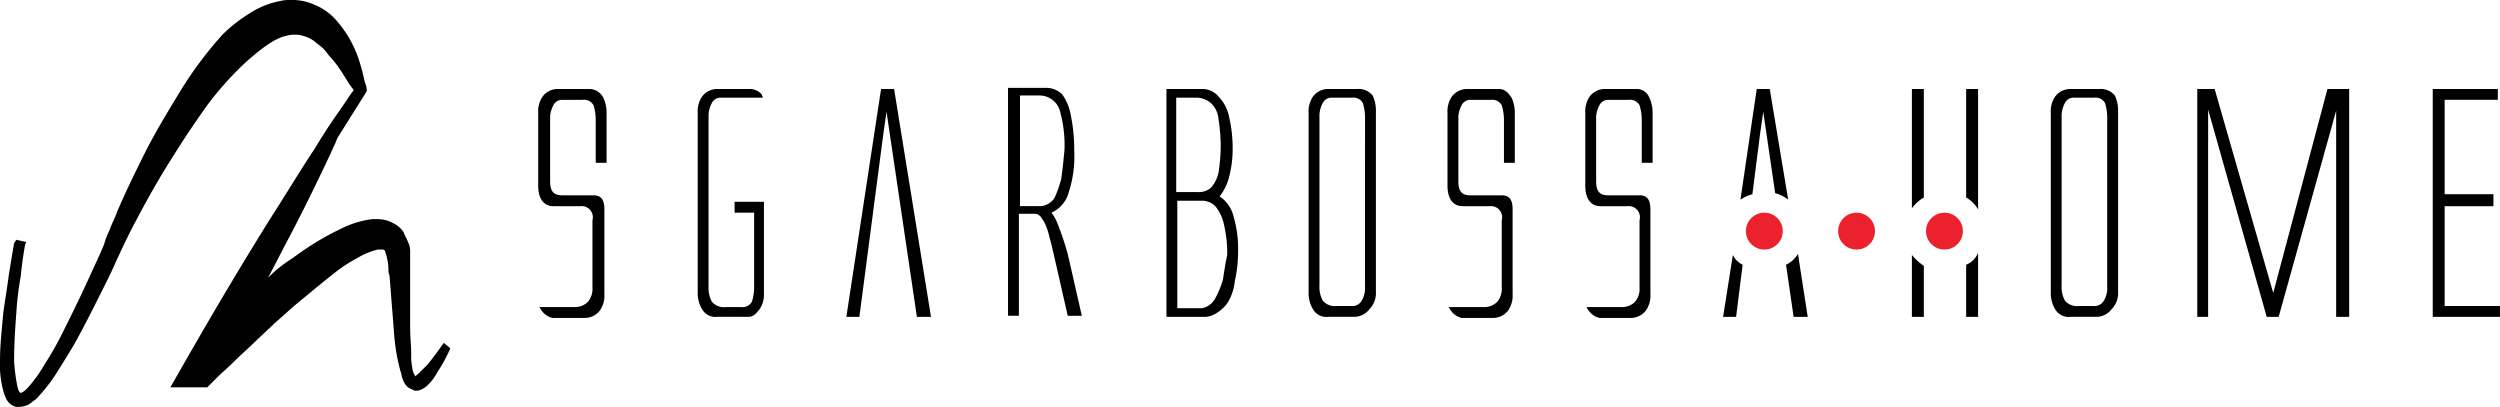 <svg xmlns="http://www.w3.org/2000/svg" width="343.182" height="55.856" viewBox="0 0 343.182 55.856">
  <g id="Raggruppa_74" data-name="Raggruppa 74" transform="translate(-788 -21.572)">
    <g id="Raggruppa_3" data-name="Raggruppa 3" transform="translate(861.88 33.637)">
      <g id="Raggruppa_2" data-name="Raggruppa 2" transform="translate(162.654 0.149)">
        <path id="Tracciato_2" data-name="Tracciato 2" d="M166.7,25.49l1.043,7.15h1.936L168.338,24A3.859,3.859,0,0,1,166.7,25.49Z" transform="translate(-158.061 -1.36)"/>
        <path id="Tracciato_3" data-name="Tracciato 3" d="M162.241,24.1,160.9,32.59h1.787l.894-7.15A2.923,2.923,0,0,1,162.241,24.1Z" transform="translate(-160.9 -1.311)"/>
        <path id="Tracciato_4" data-name="Tracciato 4" d="M165.181,15.056l.447-3.128L167.266,23.1a5.033,5.033,0,0,1,1.787.894L166.522,8.8h-1.787L162.5,23.993a5.506,5.506,0,0,1,1.638-.745Z" transform="translate(-160.117 -8.8)"/>
        <path id="Tracciato_5" data-name="Tracciato 5" d="M178.3,24.1v8.49h1.638v-7A7.807,7.807,0,0,1,178.3,24.1Z" transform="translate(-152.383 -1.311)"/>
        <path id="Tracciato_6" data-name="Tracciato 6" d="M179.938,23.7V8.8H178.3V25.185A5.153,5.153,0,0,1,179.938,23.7Z" transform="translate(-152.383 -8.8)"/>
        <path id="Tracciato_7" data-name="Tracciato 7" d="M184.938,25.334V8.8H183.3V23.7A4.308,4.308,0,0,1,184.938,25.334Z" transform="translate(-149.935 -8.8)"/>
        <path id="Tracciato_8" data-name="Tracciato 8" d="M183.3,25.538v7.15h1.638V23.9A2.951,2.951,0,0,1,183.3,25.538Z" transform="translate(-149.935 -1.408)"/>
      </g>
      <path id="Tracciato_9" data-name="Tracciato 9" d="M58.7,8.8h-4.32A2.606,2.606,0,0,0,52.3,9.843a3.59,3.59,0,0,0-.6,2.234v9.98c0,1.787.745,2.83,2.085,2.83h3.724a1.532,1.532,0,0,1,1.638,1.936v9.235a2.747,2.747,0,0,1-.6,1.936,2.467,2.467,0,0,1-1.787.745H51.849c.149.149.149.3.3.447a2.518,2.518,0,0,0,1.49,1.043H58.1a2.606,2.606,0,0,0,2.085-1.043,3.59,3.59,0,0,0,.6-2.234V25.334c0-1.341-.447-1.936-1.49-1.936h-4.32c-1.192,0-1.638-.6-1.638-1.936v-8.49a3.726,3.726,0,0,1,.447-1.936,1.327,1.327,0,0,1,1.192-.745h2.83a1.487,1.487,0,0,1,1.49.745,6.9,6.9,0,0,1,.3,2.085v5.809h1.49V12.077a4.758,4.758,0,0,0-.447-2.085A2.188,2.188,0,0,0,58.7,8.8Z" transform="translate(-51.7 -8.651)"/>
      <path id="Tracciato_10" data-name="Tracciato 10" d="M74.145,24.291H71.464v1.49h2.681V35.909a6.905,6.905,0,0,1-.3,2.085,1.487,1.487,0,0,1-1.49.745H70.273a2.156,2.156,0,0,1-1.936-.745,3.945,3.945,0,0,1-.447-2.085V12.673a3.727,3.727,0,0,1,.447-1.936,1.327,1.327,0,0,1,1.192-.745h5.809c0-.149-.149-.3-.149-.447A2.232,2.232,0,0,0,73.4,8.8h-4.32A2.606,2.606,0,0,0,67,9.843a3.59,3.59,0,0,0-.6,2.234V36.8a4.2,4.2,0,0,0,.6,2.234,2.111,2.111,0,0,0,2.085,1.043H73.4c.6,0,1.043-.447,1.49-1.043a3.42,3.42,0,0,0,.6-2.085V24.291Z" transform="translate(-44.504 -8.651)"/>
      <path id="Tracciato_11" data-name="Tracciato 11" d="M84.866,8.8,80.1,40.08h1.787l3.277-25.024.447-3.128L89.782,40.08h1.936L86.654,8.8Z" transform="translate(-37.798 -8.651)"/>
      <path id="Tracciato_12" data-name="Tracciato 12" d="M101.852,27.468a6.067,6.067,0,0,0-.894-1.638A4.233,4.233,0,0,0,103.341,23a15.806,15.806,0,0,0,.745-5.66,23.569,23.569,0,0,0-.447-4.766,7.152,7.152,0,0,0-1.192-2.979,3.145,3.145,0,0,0-2.383-.894H95V39.98h1.49v-14h1.787c.447,0,.745,0,.894.149.3.149.447.447.745.894a7.9,7.9,0,0,1,.745,2.085c.3,1.043.6,2.383,1.043,4.32l1.49,6.554h1.936l-1.936-8.49A42.176,42.176,0,0,0,101.852,27.468Zm-2.383-2.532h-2.83V9.743H99.32a2.9,2.9,0,0,1,2.83,2.234,17.3,17.3,0,0,1,.6,5.213q-.223,2.458-.447,4.022a15.969,15.969,0,0,1-.894,2.532A2.461,2.461,0,0,1,99.469,24.936Z" transform="translate(-30.504 -8.7)"/>
      <path id="Tracciato_13" data-name="Tracciato 13" d="M116.9,23.546a7.154,7.154,0,0,0,1.341-2.83,15.007,15.007,0,0,0,.447-3.724,18.844,18.844,0,0,0-.447-4.171,5.646,5.646,0,0,0-1.49-2.979A2.877,2.877,0,0,0,114.515,8.8H109.6V40.08h4.915a3.152,3.152,0,0,0,2.085-.6,4.734,4.734,0,0,0,1.49-1.49,7.042,7.042,0,0,0,.894-2.83,17.514,17.514,0,0,0,.447-4.022,15.456,15.456,0,0,0-.6-4.766A4.6,4.6,0,0,0,116.9,23.546ZM110.941,9.992h2.83a3.032,3.032,0,0,1,2.085.894,3.405,3.405,0,0,1,.894,2.085,24.713,24.713,0,0,1,.3,3.575,25.109,25.109,0,0,1-.3,3.724,4.51,4.51,0,0,1-1.043,2.085,2.518,2.518,0,0,1-1.787.6h-2.979Zm6.4,25.024a12.884,12.884,0,0,1-1.043,2.532,2.658,2.658,0,0,1-1.787,1.341H111.09V24.142h3.277a2.573,2.573,0,0,1,1.936.745,5.712,5.712,0,0,1,1.192,2.532,17.03,17.03,0,0,1,.447,4.171C117.643,32.93,117.494,34.122,117.345,35.015Z" transform="translate(-23.358 -8.651)"/>
      <path id="Tracciato_14" data-name="Tracciato 14" d="M129.4,8.8h-4.022A2.606,2.606,0,0,0,123.3,9.843a3.59,3.59,0,0,0-.6,2.234V36.8a4.2,4.2,0,0,0,.6,2.234,2.111,2.111,0,0,0,2.085,1.043h3.575a2.606,2.606,0,0,0,2.085-1.043,3.145,3.145,0,0,0,.894-2.383V11.779a4.758,4.758,0,0,0-.447-2.085A2.5,2.5,0,0,0,129.4,8.8Zm1.043,9.831V35.909A3.38,3.38,0,0,1,130,37.845a1.487,1.487,0,0,1-1.49.745h-1.936a2.156,2.156,0,0,1-1.936-.745,3.945,3.945,0,0,1-.447-2.085V12.673a3.726,3.726,0,0,1,.447-1.936,1.327,1.327,0,0,1,1.192-.745h2.83a1.487,1.487,0,0,1,1.49.745,6.9,6.9,0,0,1,.3,2.085Z" transform="translate(-16.945 -8.651)"/>
      <path id="Tracciato_15" data-name="Tracciato 15" d="M142.5,8.8h-4.32A2.606,2.606,0,0,0,136.1,9.843a3.59,3.59,0,0,0-.6,2.234v9.98c0,1.787.745,2.83,2.085,2.83h3.724a1.532,1.532,0,0,1,1.638,1.936v9.235a2.747,2.747,0,0,1-.6,1.936,2.467,2.467,0,0,1-1.787.745h-4.915c.149.149.149.3.3.447a2.518,2.518,0,0,0,1.49,1.043h4.32a2.606,2.606,0,0,0,2.085-1.043,3.59,3.59,0,0,0,.6-2.234V25.334c0-1.341-.447-1.936-1.49-1.936h-4.32c-1.192,0-1.638-.6-1.638-1.936v-8.49a3.726,3.726,0,0,1,.447-1.936,1.327,1.327,0,0,1,1.192-.745h2.83a1.487,1.487,0,0,1,1.489.745,6.9,6.9,0,0,1,.3,2.085v5.809h1.49V12.077a4.757,4.757,0,0,0-.447-2.085C143.692,9.1,143.245,8.8,142.5,8.8Z" transform="translate(-10.679 -8.651)"/>
      <path id="Tracciato_16" data-name="Tracciato 16" d="M155.2,8.8h-4.32A2.606,2.606,0,0,0,148.8,9.843a3.59,3.59,0,0,0-.6,2.234v9.98c0,1.787.745,2.83,2.085,2.83h3.724a1.532,1.532,0,0,1,1.638,1.936v9.235a2.747,2.747,0,0,1-.6,1.936,2.467,2.467,0,0,1-1.787.745h-4.915c.149.149.149.3.3.447a2.518,2.518,0,0,0,1.489,1.043h4.32a2.606,2.606,0,0,0,2.085-1.043,3.59,3.59,0,0,0,.6-2.234V25.334c0-1.341-.447-1.936-1.49-1.936h-4.32c-1.192,0-1.638-.6-1.638-1.936v-8.49a3.727,3.727,0,0,1,.447-1.936,1.327,1.327,0,0,1,1.192-.745h2.83a1.487,1.487,0,0,1,1.49.745,6.9,6.9,0,0,1,.3,2.085v5.809h1.49V12.077a4.757,4.757,0,0,0-.447-2.085A1.853,1.853,0,0,0,155.2,8.8Z" transform="translate(-4.463 -8.651)"/>
      <path id="Tracciato_17" data-name="Tracciato 17" d="M197.8,8.8h-4.022A2.606,2.606,0,0,0,191.7,9.843a3.59,3.59,0,0,0-.6,2.234V36.8a4.2,4.2,0,0,0,.6,2.234,2.111,2.111,0,0,0,2.085,1.043h3.575a2.606,2.606,0,0,0,2.085-1.043,3.145,3.145,0,0,0,.894-2.383V11.779a4.757,4.757,0,0,0-.447-2.085A2.5,2.5,0,0,0,197.8,8.8Zm1.043,9.831V35.909a3.38,3.38,0,0,1-.447,1.936,1.487,1.487,0,0,1-1.49.745h-1.936a2.156,2.156,0,0,1-1.936-.745,3.945,3.945,0,0,1-.447-2.085V12.673a3.726,3.726,0,0,1,.447-1.936,1.327,1.327,0,0,1,1.192-.745h2.83a1.487,1.487,0,0,1,1.49.745,6.906,6.906,0,0,1,.3,2.085v5.809Z" transform="translate(16.537 -8.651)"/>
      <path id="Tracciato_18" data-name="Tracciato 18" d="M215.027,36.8l-8.043-28H204.6V40.08h1.49V11.63l8.043,28.45h1.638l7.894-28.3v28.3h1.787V8.8h-2.979Z" transform="translate(23.146 -8.651)"/>
      <path id="Tracciato_19" data-name="Tracciato 19" d="M235.535,38.59h-7.6v-13.7h6.7V23.248h-6.7V10.289h7.3V8.8H226.3V40.08h9.235Z" transform="translate(33.768 -8.651)"/>
      <circle id="Ellisse_1" data-name="Ellisse 1" cx="2.532" cy="2.532" r="2.532" transform="translate(178.443 17.129)" fill="#eb212e"/>
      <circle id="Ellisse_2" data-name="Ellisse 2" cx="2.532" cy="2.532" r="2.532" transform="translate(190.508 17.129)" fill="#eb212e"/>
      <circle id="Ellisse_3" data-name="Ellisse 3" cx="2.532" cy="2.532" r="2.532" transform="translate(165.782 17.129)" fill="#eb212e"/>
    </g>
    <path id="Tracciato_1" data-name="Tracciato 1" d="M63.021,47.668c-.745,1.043-1.49,2.085-2.234,2.979l-1.192,1.192c-.3.3-.447.3-.447.447a2.35,2.35,0,0,1-.447-1.192,7.252,7.252,0,0,1-.149-1.787c0-1.192-.149-2.383-.149-3.724V35.008a2.806,2.806,0,0,0-.3-1.192c-.149-.447-.447-.894-.6-1.341a3.517,3.517,0,0,0-1.341-1.192,4.371,4.371,0,0,0-2.383-.6h-.6a13.326,13.326,0,0,0-4.32,1.341A38.767,38.767,0,0,0,45.3,33.965c-1.192.745-2.234,1.49-3.277,2.234a17.35,17.35,0,0,0-2.979,2.383l-.149.149c1.192-2.234,2.234-4.32,3.426-6.554,2.085-4.022,3.575-7.15,4.915-9.98.3-.6.6-1.341.894-1.936l.3-.745h0l4.022-6.4v-.149a2.607,2.607,0,0,0-.149-.745l-.149-.447a28.852,28.852,0,0,0-.894-3.277,15.359,15.359,0,0,0-2.83-4.915A8.035,8.035,0,0,0,45.147,1.2,7.326,7.326,0,0,0,42.019.6a5.067,5.067,0,0,0-1.49.149,11.607,11.607,0,0,0-4.32,1.787,19.8,19.8,0,0,0-3.575,2.83,52.1,52.1,0,0,0-5.511,7.3c-1.638,2.681-3.277,5.362-4.766,8.192-1.341,2.681-2.83,5.66-4.171,8.788-.3.894-.745,1.638-1.043,2.532a10.343,10.343,0,0,0-.745,1.936c-.6,1.49-1.341,2.979-1.936,4.32-1.49,3.277-2.83,5.958-4.022,8.341a44.7,44.7,0,0,1-2.234,3.873,18.55,18.55,0,0,1-2.383,3.277c-.447.447-.745.6-.894.6s-.3-.3-.447-.894A26.965,26.965,0,0,1,4.036,50.2c0-2.383.149-4.617.3-6.554a43.174,43.174,0,0,1,.6-5.064c.3-2.83.6-4.32.6-4.32l.149-.447-1.341-.3-.3.447s-.3,1.638-.745,4.469c-.149,1.192-.447,2.979-.745,5.064C2.4,45.434,2.1,47.668,2.1,50.2a13.3,13.3,0,0,0,.447,4.022,6.131,6.131,0,0,0,.447,1.192,2.029,2.029,0,0,0,1.341,1.043h.447a3.506,3.506,0,0,0,1.192-.3c.3-.149.6-.447,1.043-.745a23.013,23.013,0,0,0,2.83-3.575c.745-1.192,1.49-2.383,2.383-3.873,1.341-2.383,2.681-5.064,4.32-8.341.447-.894.894-1.787,1.341-2.83.894-1.936,1.787-3.873,2.83-5.809,1.49-2.83,2.979-5.511,4.766-8.341,1.936-3.128,3.575-5.511,5.064-7.6a43.423,43.423,0,0,1,5.511-6.107C38.295,7,39.933,5.813,41.423,5.515a3.7,3.7,0,0,1,1.192-.149,2.908,2.908,0,0,1,1.043.149,4.151,4.151,0,0,1,1.936,1.043A5.717,5.717,0,0,1,47.232,8.2a15.83,15.83,0,0,1,1.341,1.638c.745,1.043,1.192,1.936,1.638,2.532l.447.6-.447.6c-.6.894-1.192,1.787-1.936,2.83-1.043,1.49-2.085,3.128-2.979,4.617-1.787,2.681-3.575,5.66-5.958,9.384C35.614,36.348,31.89,42.6,27.868,49.6l-2.383,4.171H30.55l1.192-1.192c.894-.894,1.787-1.638,2.681-2.532s1.787-1.638,2.681-2.532l2.681-2.532L42.466,42.6c1.638-1.341,3.575-2.979,5.66-4.617A20.457,20.457,0,0,1,51.1,36.05a10.54,10.54,0,0,1,2.83-1.192h.745a.32.32,0,0,1,.3.3,7.472,7.472,0,0,1,.447,2.383,1.889,1.889,0,0,0,.149.894l.6,7.6a29.3,29.3,0,0,0,.447,3.575c.149.745.3,1.341.447,1.936.149.3.149.745.3,1.043a2.635,2.635,0,0,0,.745,1.192l.894.447h.149a1.343,1.343,0,0,0,.745-.149,2.672,2.672,0,0,0,1.043-.745,6.614,6.614,0,0,0,1.192-1.638,21.611,21.611,0,0,0,1.787-3.277Z" transform="translate(785.9 20.972)"/>
  </g>
</svg>
